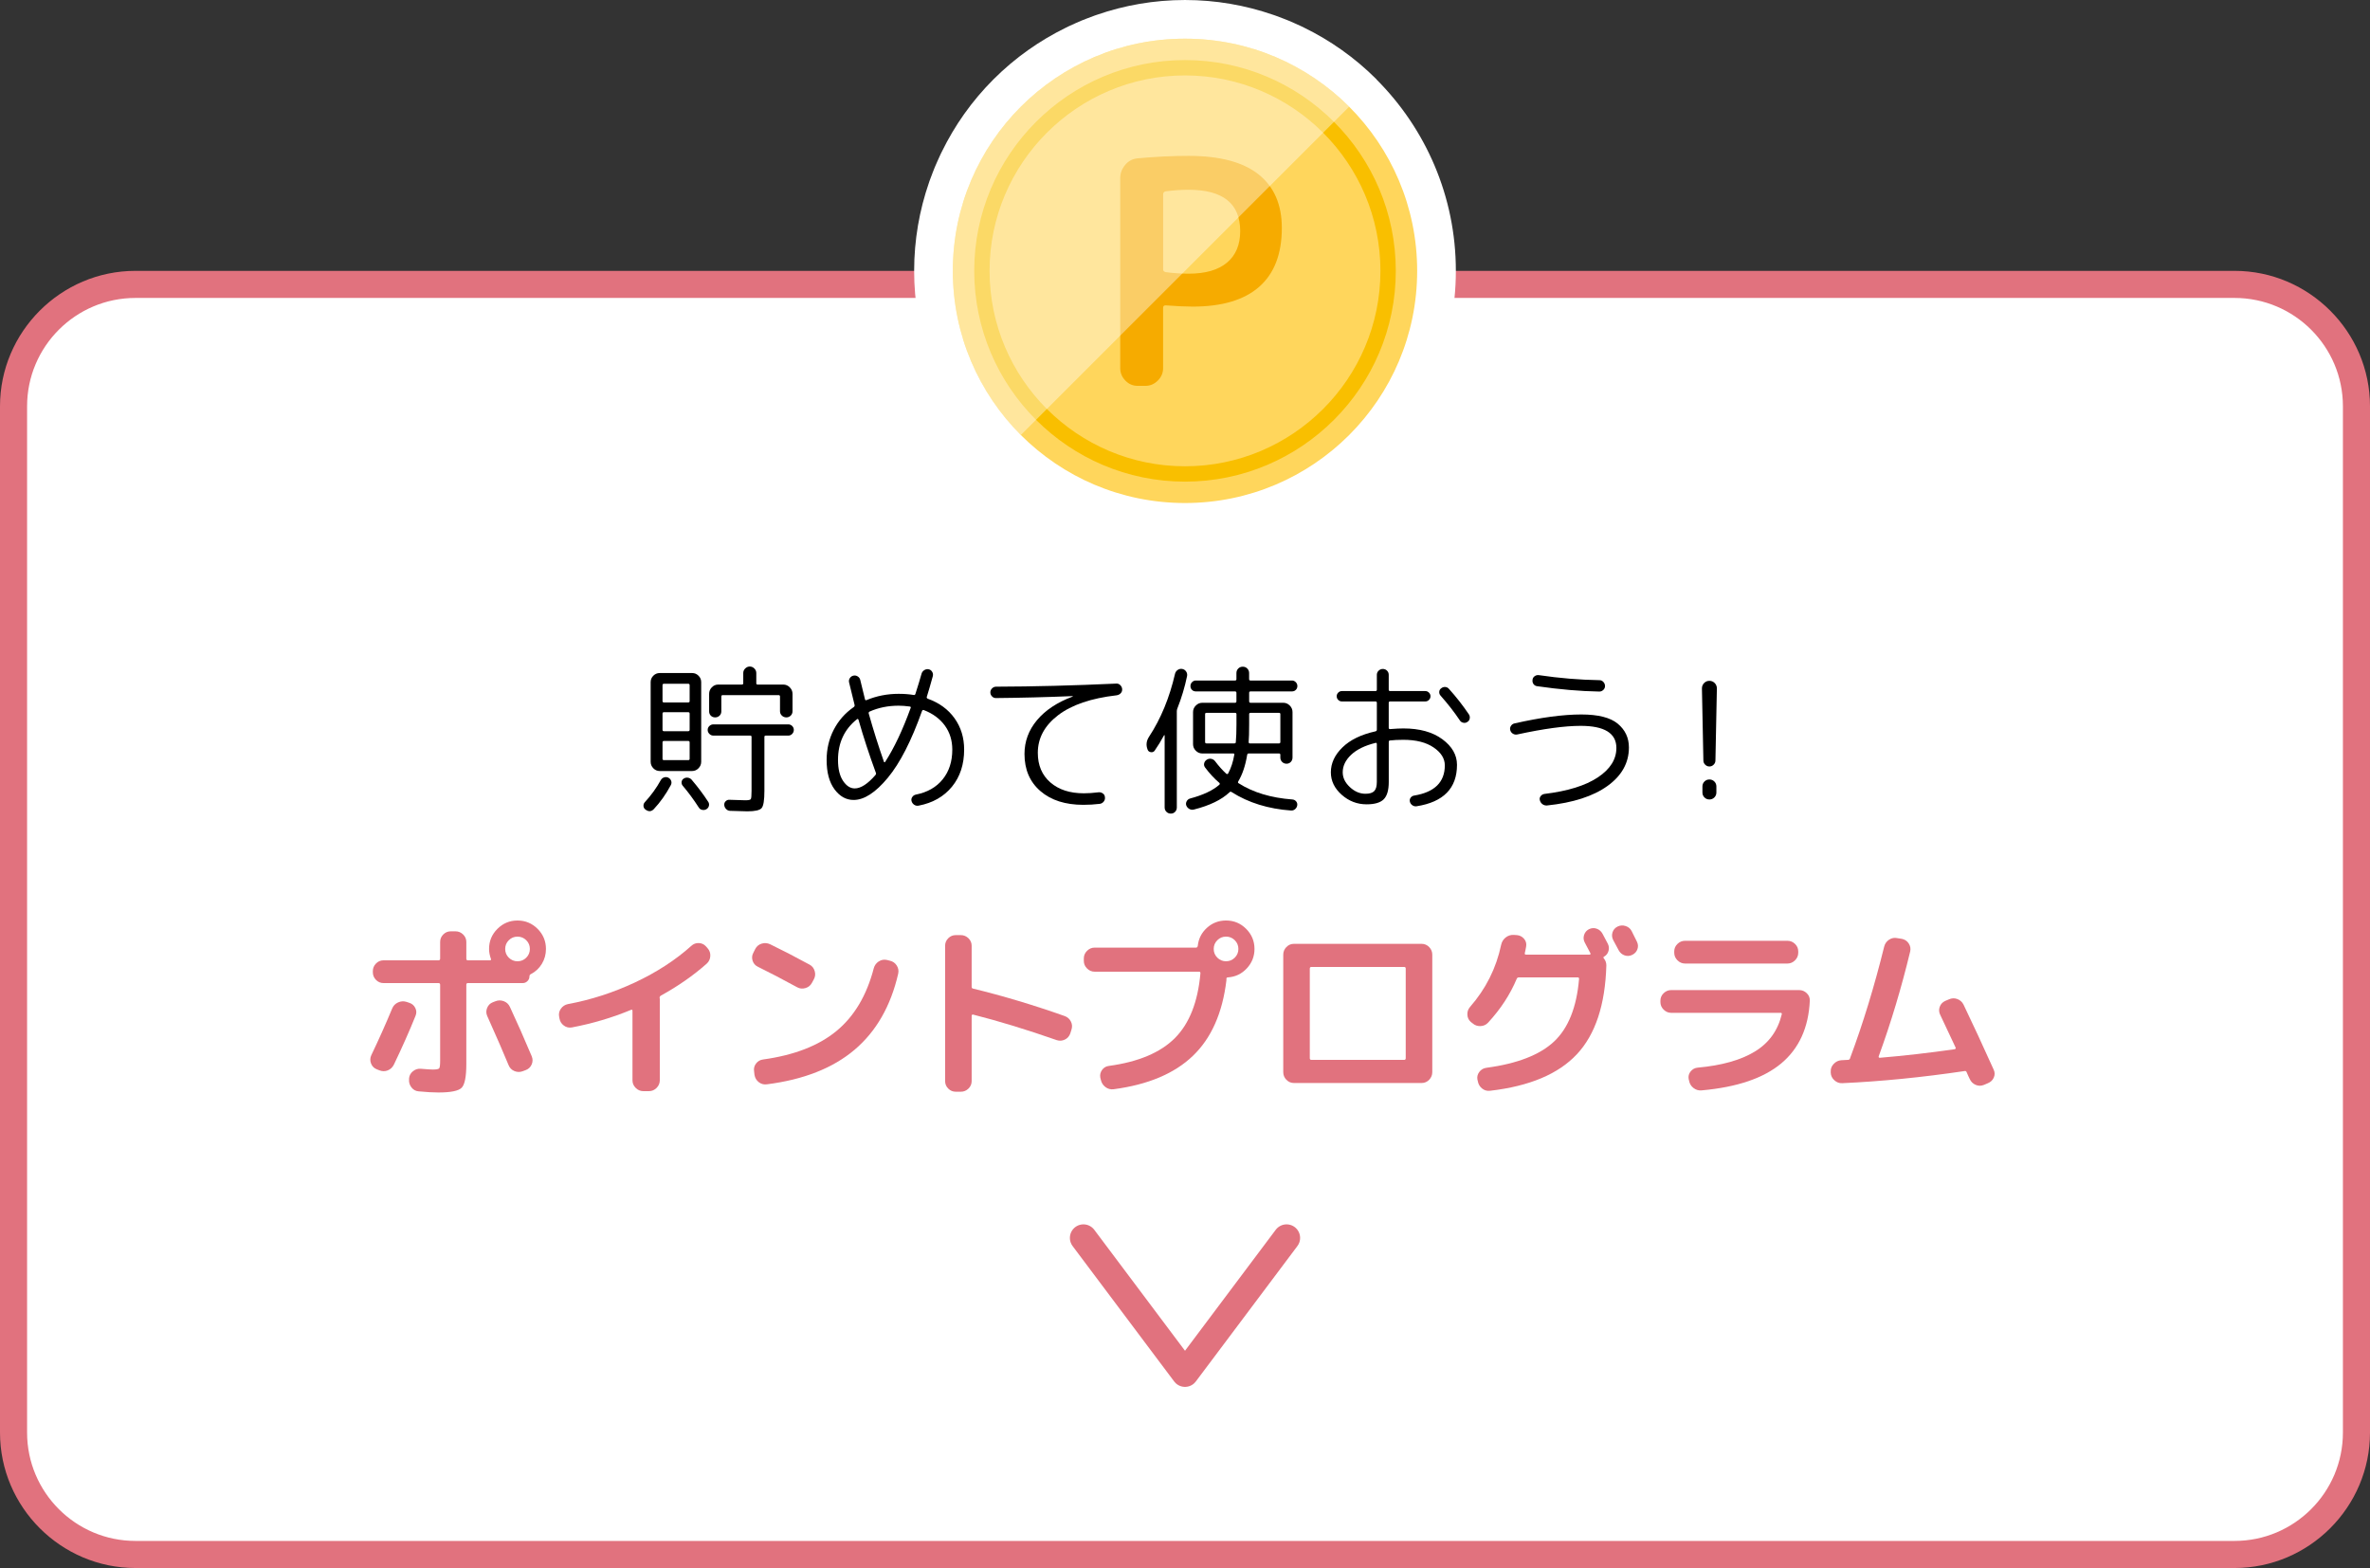 <?xml version="1.0" encoding="UTF-8"?><svg id="_レイヤー_2" xmlns="http://www.w3.org/2000/svg" width="175" height="115.781" viewBox="0 0 175 115.781"><rect x="0" y="0" width="175" height="115.781" fill="#333333" stroke="none"/><defs><style>.cls-1{opacity:.4;}.cls-1,.cls-2,.cls-3,.cls-4,.cls-5,.cls-6,.cls-7{stroke-width:0px;}.cls-1,.cls-5{fill:#fff;}.cls-8{fill:none;stroke:#e1727e;stroke-linecap:round;stroke-linejoin:round;stroke-width:2px;}.cls-3{fill:#f9bf00;}.cls-4{fill:#e1727e;}.cls-6{fill:#ffd65c;}.cls-7{fill:#f6ab00;}</style></defs><g id="_レイヤー_1-2"><rect class="cls-5" x="1" y="21" width="173" height="93.781" rx="9" ry="9"/><path class="cls-4" d="m165,22c4.411,0,8,3.589,8,8v75.781c0,4.411-3.589,8-8,8H10c-4.411,0-8-3.589-8-8V30c0-4.411,3.589-8,8-8h155m0-2H10c-5.5,0-10,4.5-10,10v75.781c0,5.5,4.5,10,10,10h155c5.5,0,10-4.5,10-10V30c0-5.5-4.5-10-10-10h0Z"/><path class="cls-4" d="m27.797,78.946c-.195-.084-.331-.229-.405-.434-.075-.205-.065-.406.027-.602.541-1.129,1.055-2.277,1.54-3.444.084-.206.229-.355.435-.448.205-.093.41-.107.615-.042l.21.07c.205.065.354.194.448.385s.098.385.014.581c-.438,1.092-.971,2.292-1.596,3.598-.103.205-.254.348-.455.427-.2.08-.408.077-.623-.007l-.21-.084Zm8.933-10.36c.41-.411.905-.616,1.483-.616.579,0,1.073.205,1.484.616.41.411.616.906.616,1.484,0,.401-.101.768-.302,1.099-.2.332-.474.586-.818.763-.065.028-.099.084-.099.168,0,.131-.049.245-.146.343-.098.098-.213.147-.343.147h-4.061c-.074,0-.111.042-.111.126v5.852c0,.933-.115,1.516-.344,1.75-.229.233-.8.35-1.715.35-.401,0-.892-.028-1.47-.084-.215-.019-.39-.117-.525-.294-.135-.177-.193-.374-.175-.588v-.07c.019-.215.114-.392.287-.532s.366-.201.581-.182c.467.038.761.056.882.056.271,0,.43-.03.476-.091.047-.061.07-.25.07-.567v-5.6c0-.084-.042-.126-.126-.126h-4.06c-.215,0-.399-.08-.554-.238-.153-.159-.23-.345-.23-.56v-.084c0-.214.077-.401.23-.56.154-.158.339-.238.554-.238h4.06c.084,0,.126-.042.126-.126v-1.232c0-.215.077-.399.231-.553.153-.154.338-.231.553-.231h.35c.215,0,.401.077.561.231.158.154.238.338.238.553v1.232c0,.084.037.126.111.126h1.624c.075,0,.103-.033.084-.098-.093-.261-.14-.508-.14-.742,0-.579.205-1.073.616-1.484Zm1.861,10.514c-.205.075-.408.07-.608-.014-.201-.084-.344-.229-.428-.434-.336-.821-.863-2.035-1.582-3.64-.084-.196-.084-.394,0-.595.084-.201.225-.338.421-.413l.182-.07c.205-.084.413-.086.623-.007s.361.222.455.427c.522,1.12,1.059,2.333,1.609,3.64.084.206.082.408-.007.609s-.235.338-.44.413l-.225.084Zm-1.021-8.386c.177.177.392.266.644.266s.467-.088.645-.266c.177-.177.266-.392.266-.644s-.089-.467-.266-.644c-.178-.177-.393-.266-.645-.266s-.467.089-.644.266c-.178.177-.267.392-.267.644s.089.467.267.644Z"/><path class="cls-4" d="m41.312,75.207l-.028-.154c-.037-.205.007-.396.133-.574.126-.177.297-.289.512-.336,1.708-.317,3.362-.852,4.963-1.603,1.601-.751,2.984-1.649,4.15-2.695.159-.149.346-.219.561-.21s.392.093.532.252l.111.126c.149.168.218.364.203.588-.014.224-.104.411-.272.56-.98.868-2.105,1.652-3.374,2.352-.065.038-.099.093-.099.168,0,.009.003.021.008.035.004.014.007.026.007.035v6.02c0,.215-.08.401-.238.56-.159.159-.346.238-.56.238h-.421c-.215,0-.401-.08-.56-.238-.159-.159-.238-.345-.238-.56v-5.138c0-.065-.032-.089-.098-.07-1.391.579-2.852,1.013-4.382,1.302-.215.037-.411-.009-.588-.14-.178-.13-.285-.303-.322-.518Z"/><path class="cls-4" d="m55.964,71.386c-.196-.093-.327-.243-.392-.448-.065-.205-.047-.401.056-.588l.14-.28c.103-.196.26-.327.47-.392s.417-.051.623.042c.924.448,1.898.952,2.926,1.512.187.103.311.262.371.476.061.215.039.416-.063.602l-.153.28c-.104.187-.262.31-.477.371-.215.061-.415.04-.602-.063-1.093-.597-2.059-1.101-2.898-1.512Zm9.744-.448c.215.047.383.164.504.35.121.187.158.387.112.602-.551,2.399-1.627,4.275-3.228,5.628-1.601,1.354-3.759,2.203-6.475,2.548-.224.028-.423-.025-.595-.161-.173-.135-.278-.315-.315-.539l-.028-.252c-.037-.215.01-.408.141-.581s.303-.273.518-.301c2.296-.317,4.103-1.017,5.418-2.1,1.316-1.083,2.235-2.627,2.758-4.634.057-.214.178-.382.364-.504.187-.121.388-.159.603-.112l.224.056Z"/><path class="cls-4" d="m70.571,80.612c-.215,0-.398-.077-.553-.231-.154-.154-.231-.339-.231-.553v-9.996c0-.214.077-.399.231-.553.154-.154.338-.231.553-.231h.378c.215,0,.401.077.561.231.158.154.237.338.237.553v3.024c0,.084.033.131.099.14,2.221.541,4.479,1.218,6.775,2.03.205.075.357.21.455.406.099.196.109.401.035.616l-.084.266c-.075.206-.208.355-.399.448s-.39.107-.595.042c-2.212-.775-4.274-1.405-6.188-1.89-.028-.009-.052-.002-.07.021-.019.023-.028.049-.028.077v4.816c0,.214-.079.399-.237.553-.159.154-.346.231-.561.231h-.378Z"/><path class="cls-4" d="m90.531,67.969c.579,0,1.073.205,1.484.616.41.411.616.906.616,1.484,0,.551-.189,1.029-.567,1.435-.378.406-.843.628-1.393.665-.075,0-.112.033-.112.098v.112c-.289,2.417-1.115,4.28-2.479,5.586-1.362,1.307-3.312,2.128-5.852,2.464-.224.028-.425-.026-.602-.161-.178-.135-.29-.311-.337-.525l-.042-.168c-.037-.205.005-.394.126-.567.122-.173.29-.273.505-.301,2.184-.298,3.81-.984,4.879-2.058,1.068-1.073,1.696-2.669,1.883-4.788,0-.075-.033-.112-.098-.112h-7.715c-.215,0-.401-.079-.56-.238-.159-.159-.238-.345-.238-.56v-.182c0-.214.079-.401.238-.56.158-.158.345-.238.56-.238h7.49c.065,0,.107-.042.126-.126.057-.532.282-.978.679-1.337.397-.359.866-.539,1.407-.539Zm-.644,2.744c.177.177.392.266.644.266s.467-.088.645-.266c.177-.177.266-.392.266-.644s-.089-.467-.266-.644c-.178-.177-.393-.266-.645-.266s-.467.089-.644.266c-.178.177-.267.392-.267.644s.089.467.267.644Z"/><path class="cls-4" d="m95.539,79.968c-.215,0-.399-.08-.554-.238-.153-.159-.23-.345-.23-.56v-8.68c0-.215.077-.401.23-.56.154-.159.339-.238.554-.238h9.436c.215,0,.399.08.554.238.153.159.23.345.23.56v8.68c0,.215-.077.401-.23.56-.154.159-.339.238-.554.238h-9.436Zm1.176-8.442v6.608c0,.084.037.126.112.126h6.859c.075,0,.112-.042.112-.126v-6.608c0-.084-.037-.126-.112-.126h-6.859c-.075,0-.112.042-.112.126Z"/><path class="cls-4" d="m108.729,75.557l-.126-.098c-.159-.14-.243-.319-.252-.539-.01-.219.056-.408.195-.567,1.167-1.334,1.933-2.86,2.296-4.578.047-.224.156-.406.329-.546.173-.14.371-.205.596-.196l.237.014c.215.019.393.109.532.273.14.163.191.352.154.567-.01.065-.026.152-.049.259-.023.107-.04.185-.05.231-.019.075.015.112.099.112h4.704c.019,0,.032-.012.042-.035.009-.023.009-.044,0-.063l-.028-.056c-.047-.084-.112-.208-.196-.371-.084-.164-.149-.287-.195-.371-.094-.177-.11-.362-.05-.553.061-.191.18-.334.357-.427.187-.093.376-.107.567-.042.19.065.338.191.44.378.047.084.112.208.196.371.084.163.149.287.196.371.084.168.1.343.049.525-.052.182-.156.32-.315.413-.074.038-.084.084-.028.14.122.149.183.322.183.518-.084,2.912-.81,5.099-2.177,6.559-1.368,1.461-3.503,2.359-6.405,2.695-.225.028-.423-.028-.595-.168-.173-.14-.278-.322-.315-.546l-.028-.112c-.037-.206.01-.395.141-.567.13-.172.303-.273.518-.301,2.287-.308,3.955-.957,5.005-1.946s1.664-2.529,1.841-4.62c0-.075-.032-.112-.098-.112h-4.34c-.084,0-.14.038-.168.112-.485,1.157-1.19,2.235-2.114,3.234-.149.159-.336.243-.56.252-.225.009-.42-.061-.588-.21Zm11.746-6.818c.046.093.113.229.202.406.089.178.152.304.189.378.093.187.107.374.042.56-.065.187-.191.327-.378.42-.187.094-.376.107-.567.042-.191-.065-.338-.191-.44-.378-.084-.168-.22-.42-.406-.756-.094-.187-.11-.375-.049-.567.061-.191.184-.334.371-.427.187-.093.382-.107.588-.042.205.065.354.187.448.364Z"/><path class="cls-4" d="m123.402,74.787c-.215,0-.401-.079-.561-.238-.158-.159-.237-.345-.237-.56v-.098c0-.214.079-.399.237-.553.159-.154.346-.231.561-.231h9.45c.214,0,.4.077.56.231.158.154.233.338.224.553-.093,1.988-.796,3.53-2.106,4.627-1.312,1.097-3.274,1.762-5.887,1.995-.225.019-.425-.042-.603-.182s-.285-.322-.322-.546l-.027-.112c-.038-.206.012-.392.146-.56.136-.168.311-.261.525-.28,1.764-.159,3.166-.553,4.207-1.183,1.04-.63,1.705-1.547,1.995-2.751.019-.074-.01-.112-.084-.112h-8.078Zm1.021-5.32h7.561c.214,0,.401.077.56.231.159.154.238.338.238.553v.098c0,.215-.079.401-.238.56-.158.159-.346.238-.56.238h-7.561c-.215,0-.401-.079-.56-.238-.159-.159-.238-.345-.238-.56v-.098c0-.214.079-.399.238-.553.158-.154.345-.231.56-.231Z"/><path class="cls-4" d="m136.021,79.981c-.215.009-.406-.063-.574-.217s-.257-.338-.266-.553v-.084c-.01-.214.062-.403.217-.567.154-.163.338-.254.553-.273.057-.009.141-.014.252-.014.112,0,.196-.004.252-.014.075,0,.126-.037.154-.112v-.014c.952-2.548,1.792-5.297,2.521-8.246.056-.215.177-.383.363-.504.187-.122.388-.159.603-.112l.35.056c.215.047.38.161.497.343.117.182.151.376.105.581-.645,2.679-1.419,5.26-2.324,7.742-.019.075.009.112.084.112,1.782-.149,3.621-.359,5.516-.63.084-.019.107-.065.07-.14-.504-1.083-.878-1.876-1.12-2.38-.103-.196-.119-.396-.049-.602.07-.205.207-.354.413-.448l.266-.112c.205-.093.411-.103.616-.028s.359.21.462.406c.69,1.438,1.433,3.038,2.226,4.802.094.196.099.392.015.588-.084.196-.229.336-.435.42l-.294.126c-.205.084-.408.084-.608,0-.201-.084-.348-.229-.441-.434-.009-.009-.042-.077-.098-.203-.057-.126-.099-.222-.126-.287-.028-.084-.08-.117-.154-.098-3.154.467-6.169.766-9.044.896Z"/><path class="cls-2" d="m47.659,59.776c-.088-.064-.136-.15-.144-.258-.008-.108.024-.202.096-.282.473-.512.868-1.06,1.188-1.644.056-.096.138-.16.246-.192.107-.032.21-.024.306.024.104.056.174.136.21.24.036.104.026.208-.03.312-.359.672-.779,1.264-1.26,1.776-.184.184-.388.192-.612.024Zm1.261-2.844h-.204c-.185,0-.342-.068-.475-.204-.132-.136-.197-.296-.197-.48v-5.88c0-.184.065-.342.197-.474.133-.132.29-.198.475-.198h2.388c.184,0,.342.066.474.198.133.132.198.29.198.474v5.88c0,.184-.065.344-.198.48-.132.136-.29.204-.474.204h-2.184Zm0-6.336v1.176c0,.064.036.096.107.096h1.788c.072,0,.108-.032.108-.096v-1.176c0-.072-.036-.108-.108-.108h-1.788c-.071,0-.107.036-.107.108Zm0,2.1v1.188c0,.072.036.108.107.108h1.788c.072,0,.108-.036.108-.108v-1.188c0-.072-.036-.108-.108-.108h-1.788c-.071,0-.107.036-.107.108Zm0,2.124v1.212c0,.064.036.096.107.096h1.788c.072,0,.108-.032.108-.096v-1.212c0-.072-.036-.108-.108-.108h-1.788c-.071,0-.107.036-.107.108Zm3.372,4.38c.063.096.081.198.054.306-.028.108-.09.19-.187.246-.096.056-.199.072-.312.048s-.196-.084-.252-.18c-.376-.584-.772-1.12-1.188-1.608-.063-.08-.09-.172-.078-.276.013-.104.062-.184.15-.24.096-.064.2-.088.312-.072.111.016.203.064.275.144.464.544.872,1.088,1.225,1.632Zm5.916-5.712c.111,0,.207.04.287.12s.12.176.12.288c0,.112-.04.21-.12.294s-.176.126-.287.126h-1.668c-.064,0-.097.032-.097.096v3.984c0,.688-.067,1.112-.204,1.272-.136.16-.487.24-1.056.24-.185,0-.612-.012-1.284-.036-.112-.008-.208-.054-.288-.138s-.124-.182-.132-.294c-.008-.112.028-.206.108-.282.079-.076.172-.11.275-.102.601.024.992.036,1.177.036.231,0,.365-.03.401-.09.036-.06.054-.262.054-.606v-3.984c0-.064-.031-.096-.096-.096h-2.724c-.112,0-.21-.042-.294-.126s-.126-.182-.126-.294c0-.112.042-.208.126-.288s.182-.12.294-.12h5.532Zm-3.181-4.128c.097-.096.208-.144.336-.144s.24.048.336.144c.097.096.145.208.145.336v.756c0,.064.031.096.096.096h1.896c.184,0,.344.068.479.204.136.136.204.296.204.48v1.284c0,.128-.044.236-.132.324s-.196.132-.324.132-.238-.044-.33-.132-.138-.196-.138-.324v-1.08c0-.072-.032-.108-.096-.108h-4.141c-.063,0-.096.036-.096.108v1.092c0,.128-.044.234-.132.318-.089.084-.196.126-.324.126s-.234-.042-.318-.126-.126-.19-.126-.318v-1.296c0-.184.066-.344.198-.48.132-.136.29-.204.474-.204h1.74c.072,0,.108-.032.108-.096v-.756c0-.128.048-.24.144-.336Z"/><path class="cls-2" d="m63.03,59.068c-.552,0-1.022-.262-1.41-.786s-.582-1.246-.582-2.166c0-.808.174-1.55.522-2.226.348-.676.838-1.234,1.47-1.674.063-.04.088-.096.072-.168-.112-.44-.248-.996-.408-1.668-.024-.112-.004-.216.06-.312.064-.096.152-.156.265-.18.111-.024.218-.004.317.06.101.064.162.152.187.264.056.24.172.716.348,1.428.016.064.061.08.132.048.736-.304,1.521-.456,2.353-.456.408,0,.775.028,1.104.084.064.016.108-.008.132-.072.192-.6.345-1.1.456-1.5.032-.112.101-.2.204-.264.104-.064.212-.084.324-.06.112.024.198.088.258.192.061.104.074.212.042.324-.16.584-.308,1.092-.443,1.524-.017.056.008.1.071.132.849.304,1.508.786,1.98,1.446.472.66.708,1.43.708,2.31,0,1.096-.3,2.01-.9,2.742-.6.732-1.42,1.198-2.46,1.398-.12.024-.229.002-.33-.066-.1-.068-.166-.162-.197-.282-.024-.104-.005-.202.06-.294.063-.092.151-.15.264-.174.849-.168,1.508-.544,1.98-1.128.472-.584.708-1.316.708-2.196,0-.68-.185-1.272-.552-1.776-.368-.504-.885-.884-1.549-1.14-.056-.024-.1-.004-.132.06-.784,2.208-1.628,3.856-2.532,4.944-.903,1.088-1.744,1.632-2.52,1.632Zm.252-5.964c-.936.744-1.404,1.748-1.404,3.012,0,.656.124,1.17.372,1.542s.536.558.864.558c.448,0,.96-.332,1.536-.996.04-.056.048-.108.023-.156v-.012c-.008-.008-.012-.016-.012-.024-.479-1.304-.904-2.6-1.271-3.888-.009-.024-.024-.04-.049-.048-.023-.008-.044-.004-.06.012Zm3.072-.996c-.776,0-1.488.144-2.137.432-.063.032-.088.08-.071.144.344,1.224.72,2.417,1.128,3.576.008.016.021.024.042.024.02,0,.034-.008.042-.024.664-1.024,1.292-2.352,1.884-3.984.032-.056.008-.092-.072-.108-.296-.04-.567-.06-.815-.06Z"/><path class="cls-2" d="m73.535,51.544c-.112,0-.208-.042-.288-.126-.08-.084-.12-.182-.12-.294,0-.112.042-.21.126-.294s.183-.126.294-.126c2.776-.008,5.736-.084,8.881-.228.111-.008.21.03.294.114s.13.182.138.294c.008.12-.028.222-.108.306s-.18.134-.3.15c-1.88.216-3.32.706-4.32,1.47-1,.764-1.5,1.69-1.5,2.778,0,.92.309,1.648.925,2.184.615.536,1.439.804,2.472.804.336,0,.691-.024,1.068-.072.119-.016.229.01.33.078.1.068.153.162.161.282.017.12-.014.228-.09.324-.076.096-.174.152-.294.168-.4.048-.804.072-1.212.072-1.328,0-2.384-.338-3.168-1.014-.784-.676-1.176-1.59-1.176-2.742,0-.928.308-1.76.924-2.496s1.492-1.316,2.628-1.74c.008,0,.012-.008.012-.024,0-.008-.008-.012-.023-.012-1.929.08-3.812.128-5.652.144Z"/><path class="cls-2" d="m86.77,59.944c-.084.088-.189.132-.317.132s-.236-.044-.324-.132c-.088-.088-.132-.196-.132-.324v-5.316c-.009-.016-.021-.024-.036-.024-.225.416-.456.796-.696,1.14-.063.096-.158.136-.282.12-.124-.016-.206-.08-.245-.192-.129-.328-.093-.644.107-.948.872-1.328,1.512-2.88,1.92-4.656.032-.12.101-.214.204-.282s.216-.09.336-.066c.12.024.214.088.282.192.067.104.09.216.065.336-.168.808-.407,1.608-.72,2.4-.023.056-.036.12-.036.192v7.104c0,.128-.042.236-.126.324Zm5.574-8.892c-.072,0-.107.036-.107.108v.624c0,.072.035.108.107.108h2.412c.184,0,.344.068.48.204.136.136.203.296.203.48v3.36c0,.128-.042.236-.126.324s-.189.132-.317.132-.236-.044-.324-.132-.132-.196-.132-.324v-.204c0-.064-.032-.096-.097-.096h-2.243c-.057,0-.093.032-.108.096-.128.792-.348,1.448-.66,1.968-.032.064-.023.108.024.132,1.063.68,2.388,1.08,3.972,1.2.112.008.204.054.276.138.071.084.1.182.084.294-.017.112-.068.206-.156.282s-.188.11-.3.102c-1.681-.12-3.141-.572-4.38-1.356-.057-.048-.112-.044-.168.012-.584.552-1.46.976-2.628,1.272-.12.032-.234.016-.343-.048-.107-.064-.182-.152-.222-.264-.032-.104-.02-.206.036-.306s.14-.166.252-.198c.96-.256,1.68-.596,2.16-1.02.04-.04.04-.084,0-.132-.376-.32-.729-.7-1.057-1.14-.071-.096-.094-.2-.065-.312.027-.112.094-.2.198-.264.104-.064.214-.084.33-.06.115.024.21.084.281.18.265.352.54.66.828.924.017.016.04.022.072.018s.052-.018.06-.042c.217-.4.368-.864.456-1.392.017-.056-.012-.084-.084-.084h-2.279c-.185,0-.345-.068-.48-.204-.136-.136-.204-.296-.204-.48v-2.376c0-.184.068-.344.204-.48.136-.136.296-.204.48-.204h2.411c.072,0,.108-.036.108-.108v-.624c0-.072-.036-.108-.108-.108h-2.892c-.112,0-.206-.038-.282-.114-.076-.076-.113-.169-.113-.282,0-.112.039-.208.119-.288.08-.08.172-.12.276-.12h2.892c.072,0,.108-.032.108-.096v-.456c0-.128.044-.238.132-.33.088-.092.2-.138.336-.138s.248.046.336.138c.088.092.133.202.133.33v.456c0,.064.035.096.107.096h3.061c.104,0,.195.041.275.12.08.08.12.176.12.288,0,.112-.038.206-.114.282-.076.076-.17.114-.281.114h-3.061Zm-1.044,2.424v-.744c0-.064-.036-.096-.108-.096h-2.111c-.064,0-.097.032-.097.096v2.052c0,.072.032.108.097.108h2.063c.072,0,.108-.032.108-.096.032-.352.048-.792.048-1.32Zm1.044-.84c-.072,0-.107.032-.107.096v.744c0,.6-.013,1.036-.036,1.308,0,.072.027.108.084.108h2.159c.064,0,.097-.036.097-.108v-2.052c0-.064-.032-.096-.097-.096h-2.1Z"/><path class="cls-2" d="m100.91,59.391c-.695,0-1.31-.236-1.842-.708-.532-.472-.798-1.024-.798-1.656,0-.672.286-1.286.858-1.842.571-.556,1.382-.95,2.43-1.182.072-.016.108-.056.108-.12v-1.992c0-.064-.036-.096-.108-.096h-2.472c-.104,0-.194-.038-.271-.114-.076-.076-.114-.166-.114-.27,0-.104.038-.194.114-.27.076-.076.166-.114.271-.114h2.472c.072,0,.108-.032.108-.096v-1.104c0-.12.043-.222.132-.306.088-.084.191-.126.312-.126s.223.042.307.126c.084.084.126.186.126.306v1.104c0,.064.035.096.107.096h2.592c.104,0,.194.038.271.114.076.076.114.167.114.27,0,.104-.038.194-.114.27-.076.076-.166.114-.271.114h-2.592c-.072,0-.107.032-.107.096v1.848c0,.064.031.096.096.096.416-.032.744-.048.984-.048,1.199,0,2.159.266,2.88.798.72.532,1.08,1.162,1.08,1.89,0,1.728-.996,2.748-2.988,3.06-.112.016-.216-.01-.312-.078-.096-.068-.155-.158-.18-.27-.024-.104-.004-.2.06-.288.064-.088.152-.14.265-.156,1.504-.248,2.256-.992,2.256-2.232,0-.504-.276-.944-.828-1.32s-1.296-.564-2.231-.564c-.377,0-.704.016-.984.048-.064,0-.096.04-.096.12v2.952c0,.6-.125,1.024-.372,1.272-.248.248-.668.372-1.261.372Zm.66-4.536c-.784.192-1.384.484-1.8.876s-.624.824-.624,1.296c0,.4.176.764.528,1.092.352.328.735.492,1.151.492.305,0,.521-.066.648-.198.128-.132.192-.358.192-.678v-2.796c0-.072-.032-.1-.097-.084Zm5.424-3.984c.528.584,1.017,1.208,1.465,1.872.063.096.086.2.065.312-.02.112-.078.196-.174.252-.088.064-.188.084-.3.06-.112-.024-.196-.08-.252-.168-.4-.6-.876-1.212-1.429-1.836-.071-.08-.104-.174-.096-.282.008-.108.056-.194.145-.258.088-.072.188-.104.3-.096.111.008.204.056.275.144Z"/><path class="cls-2" d="m112.034,54.232c-.112.024-.219.006-.318-.054s-.166-.146-.198-.258c-.032-.112-.016-.218.048-.318.064-.1.152-.162.265-.186,1.943-.439,3.588-.66,4.932-.66,1.248,0,2.146.228,2.694.684.548.456.822,1.04.822,1.752,0,1.136-.528,2.084-1.584,2.844-1.057.76-2.545,1.24-4.465,1.44-.128.008-.239-.024-.336-.096-.096-.072-.16-.168-.191-.288-.032-.112-.013-.214.06-.306.072-.092.164-.146.276-.162,1.72-.208,3.036-.616,3.948-1.224.911-.608,1.367-1.332,1.367-2.172,0-1.088-.88-1.632-2.64-1.632-1.168,0-2.729.212-4.68.636Zm1.596-4.38c1.52.224,3.012.348,4.476.372.112,0,.208.044.288.132.08.088.12.188.12.3,0,.112-.042.208-.126.288s-.182.12-.294.12c-1.408-.024-2.939-.156-4.596-.396-.112-.016-.2-.068-.264-.156-.064-.088-.089-.192-.072-.312.008-.112.06-.202.156-.27.096-.068.199-.094.312-.078Z"/><path class="cls-2" d="m126.534,56.464c-.088.088-.191.132-.312.132s-.224-.044-.312-.132c-.089-.088-.133-.192-.133-.312l-.107-5.316c0-.16.054-.294.162-.402.107-.108.237-.162.39-.162s.282.054.39.162c.108.108.162.242.162.402l-.107,5.316c0,.12-.044.224-.133.312Zm-.678,1.242c.101-.1.223-.15.366-.15s.266.05.366.15c.1.1.149.222.149.366v.444c0,.144-.05.266-.149.366-.101.1-.223.15-.366.15s-.266-.05-.366-.15c-.1-.1-.149-.222-.149-.366v-.444c0-.144.05-.266.149-.366Z"/><polyline class="cls-8" points="95 91.406 87.5 101.406 80 91.406"/><path class="cls-5" d="m101.636,5.865l.007-.007c-1.611-1.611-3.434-2.885-5.376-3.83-.051-.025-.101-.05-.152-.075-.196-.093-.394-.182-.593-.268-.121-.053-.242-.107-.365-.158-.131-.054-.263-.105-.395-.156-.194-.076-.388-.15-.585-.22-.061-.021-.122-.041-.183-.062-2.038-.702-4.221-1.088-6.494-1.088-2.284,0-4.477.39-6.523,1.098-.047.016-.094.031-.141.048-.211.075-.42.155-.628.236-.117.046-.235.091-.351.139-.137.057-.272.117-.408.177-.184.081-.367.162-.549.249-.066.032-.131.065-.197.097-1.931.944-3.742,2.212-5.345,3.814-1.603,1.603-2.871,3.414-3.814,5.345-.032.066-.066.131-.097.197-.086.182-.168.365-.248.548-.06.136-.121.272-.178.409-.048.116-.092.233-.138.349-.082.209-.162.419-.238.631-.016.045-.031.091-.046.136-.709,2.047-1.099,4.241-1.099,6.526,0,2.283.39,4.475,1.097,6.521.016.048.032.096.049.144.074.209.153.416.234.622.047.12.093.24.142.358.056.134.115.266.173.399.082.187.165.374.253.559.03.063.061.124.092.186.944,1.934,2.213,3.748,3.818,5.353l.007-.007c3.622,3.621,8.621,5.864,14.135,5.864,11.028,0,20-8.972,20-20,0-5.514-2.243-10.514-5.864-14.135Z"/><circle class="cls-6" cx="87.5" cy="20" r="17.143"/><path class="cls-3" d="m87.5,5.57c7.957,0,14.43,6.473,14.43,14.43s-6.473,14.43-14.43,14.43-14.43-6.473-14.43-14.43,6.473-14.43,14.43-14.43m0-1.135c-8.582,0-15.564,6.982-15.564,15.564s6.982,15.564,15.564,15.564,15.565-6.982,15.565-15.564-6.982-15.564-15.565-15.564h0Z"/><path class="cls-7" d="m84.002,28.491c-.352,0-.654-.13-.906-.39-.252-.26-.379-.566-.379-.918v-14.022c0-.367.122-.696.367-.987.245-.29.551-.451.918-.482,1.3-.122,2.555-.183,3.764-.183,2.295,0,4.016.455,5.163,1.365,1.148.91,1.721,2.23,1.721,3.959,0,1.913-.555,3.359-1.664,4.337-1.109.979-2.75,1.469-4.923,1.469-.505,0-1.17-.03-1.996-.092-.123,0-.184.061-.184.184v4.452c0,.352-.13.658-.39.918-.261.26-.566.39-.918.39h-.574Zm1.882-14.136v5.531c0,.107.061.176.184.207.581.077,1.147.115,1.698.115,1.239,0,2.184-.271,2.834-.815.65-.543.976-1.32.976-2.329,0-2.035-1.27-3.052-3.81-3.052-.551,0-1.117.038-1.698.115-.123.031-.184.107-.184.229Z"/><path class="cls-1" d="m75.378,32.122c-6.695-6.695-6.695-17.549,0-24.244,6.695-6.695,17.549-6.695,24.244,0"/></g></svg>